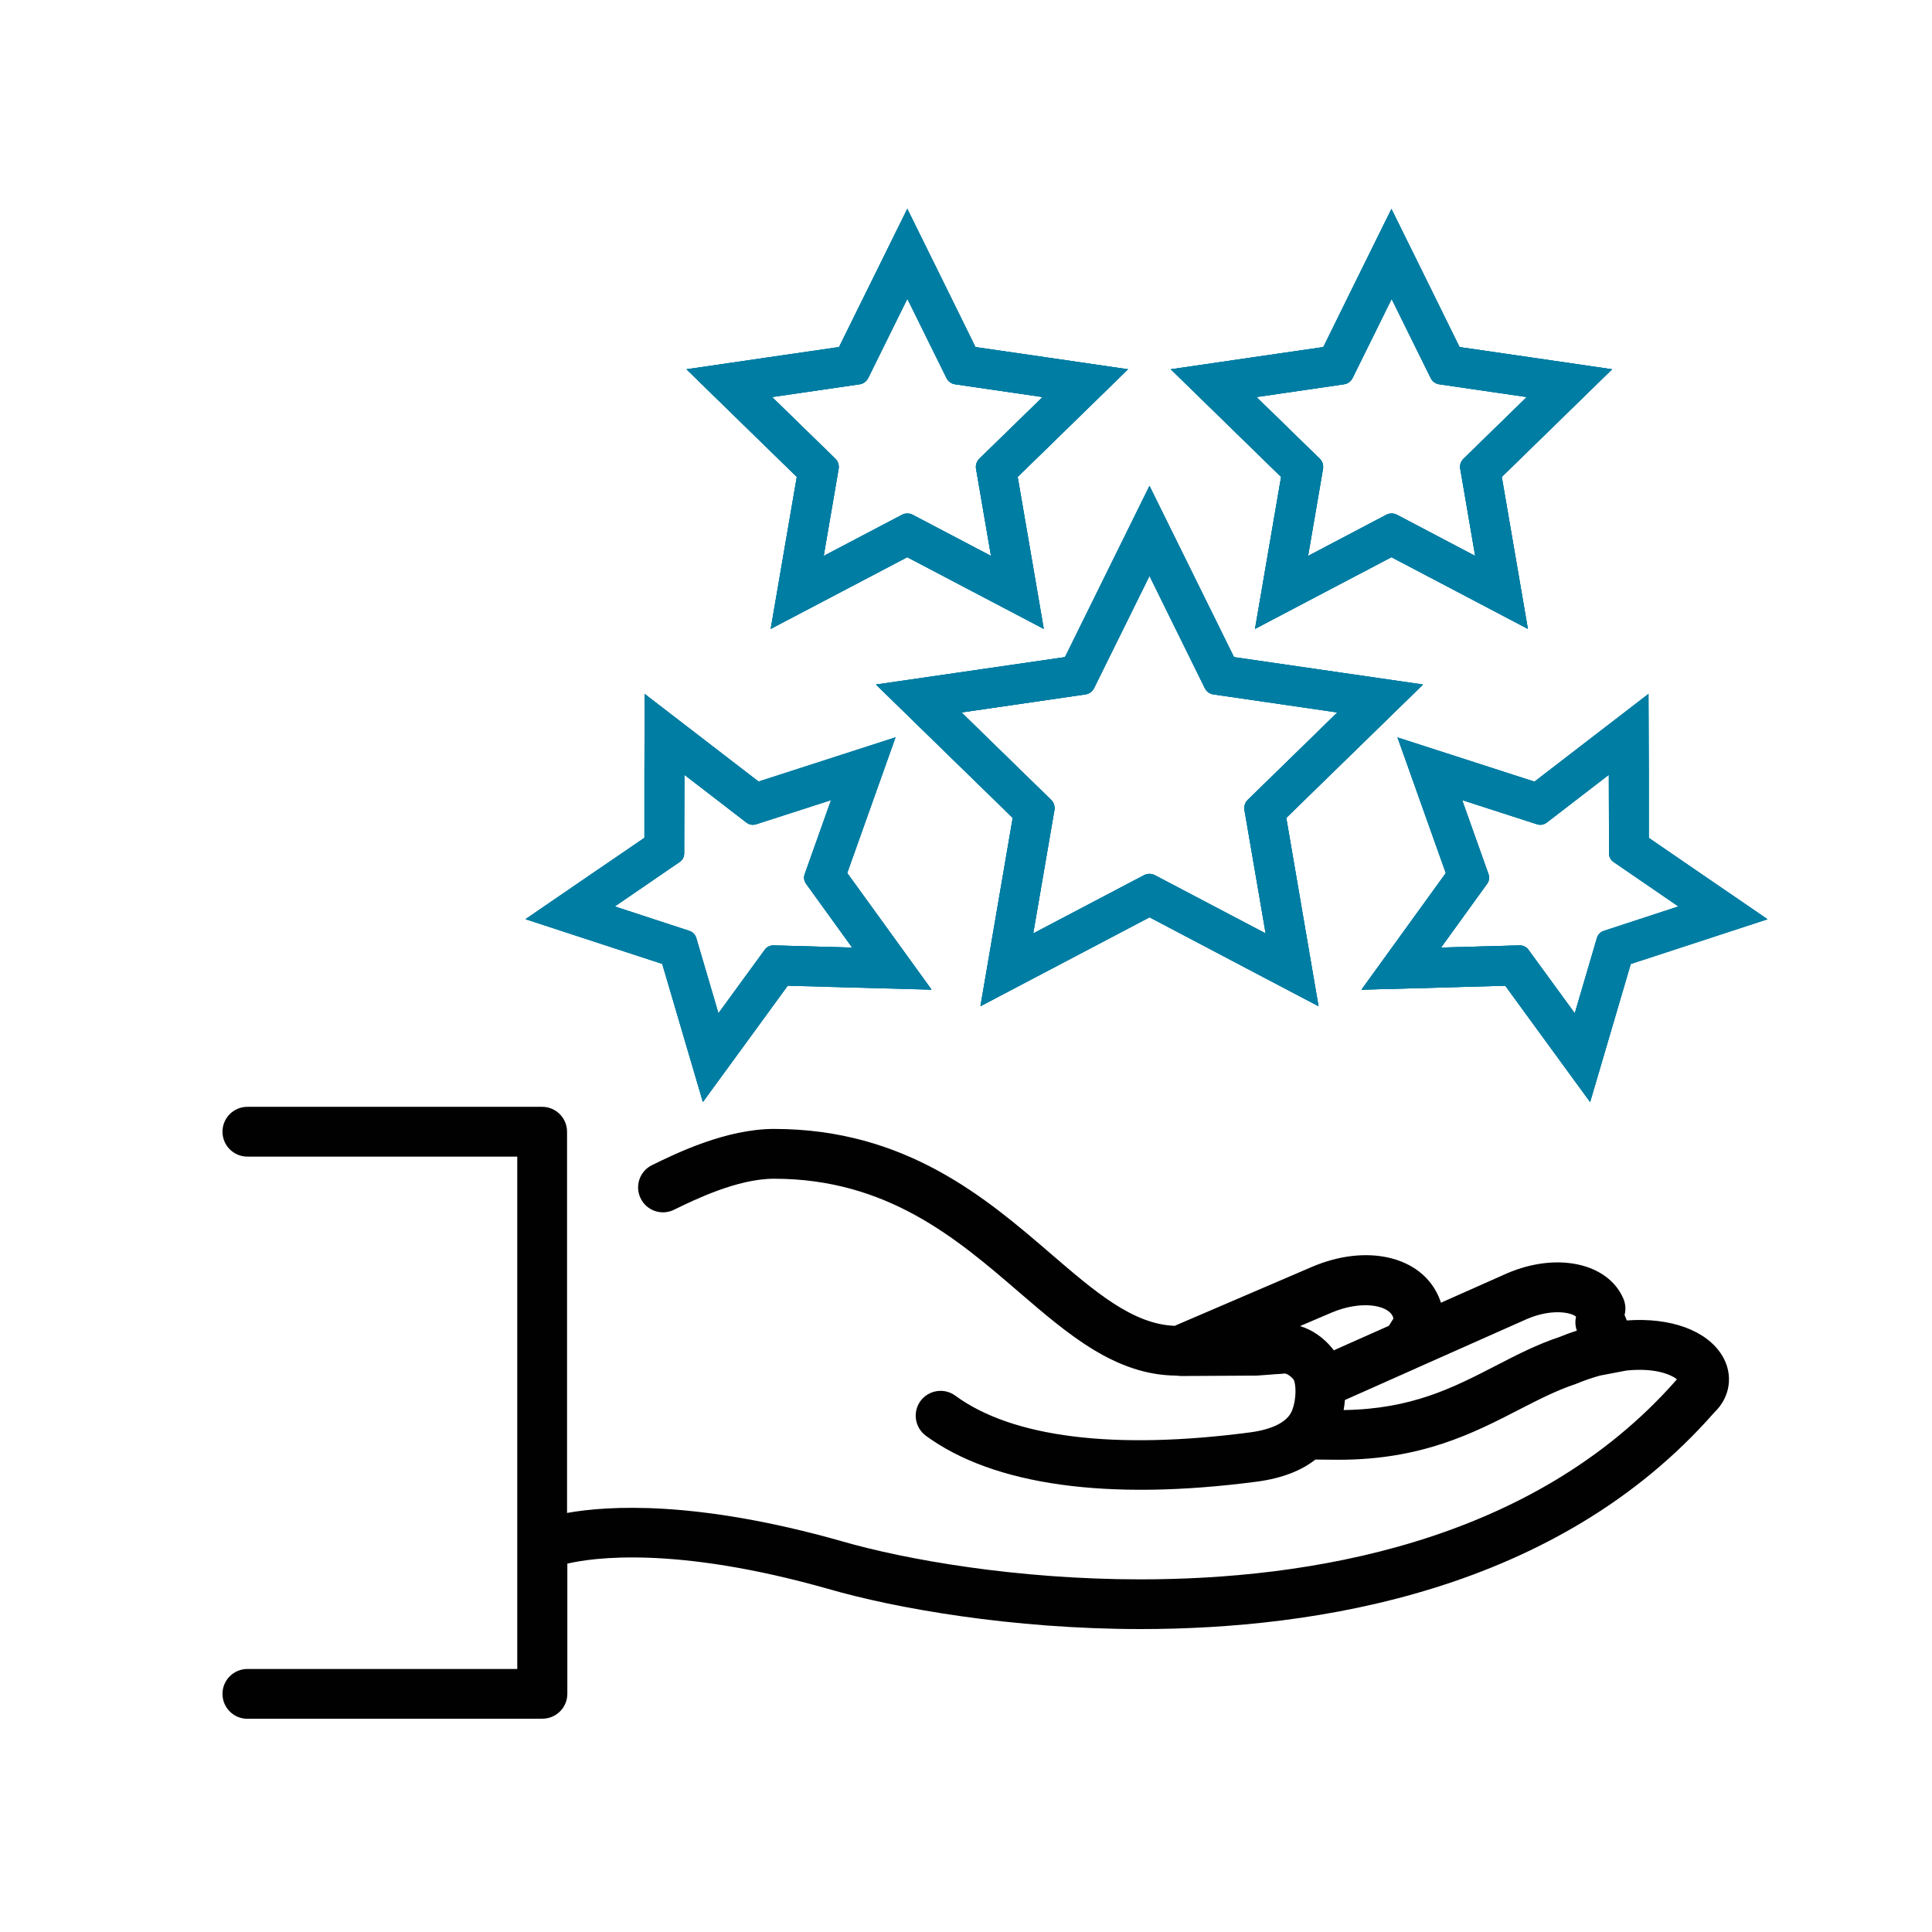 <?xml version="1.0" encoding="UTF-8"?> <svg xmlns="http://www.w3.org/2000/svg" id="expanded_strokes_2" data-name="expanded strokes 2" viewBox="0 0 194 194"><defs><style> .cls-1 { fill: #010101; } .cls-2 { fill: #007da3; } </style></defs><g><path class="cls-2" d="M139.73,30l3.93,7.96c.17.34.49.58.87.63l8.78,1.28-6.35,6.19c-.27.27-.4.65-.33,1.02l1.5,8.74-7.85-4.13c-.17-.09-.35-.13-.54-.13s-.37.04-.54.13l-7.85,4.13,1.5-8.74c.06-.38-.06-.76-.33-1.02l-6.35-6.19,8.78-1.28c.38-.05.7-.29.87-.63l3.93-7.96M139.73,20.96l-3.59,7.27-3.26,6.62-7.3,1.06-8.02,1.17,5.8,5.66,5.28,5.15-1.25,7.27-1.37,7.99,7.17-3.77,6.53-3.43,6.53,3.43,7.17,3.77-1.37-7.99-1.25-7.27,5.28-5.15,5.8-5.66-8.02-1.17-7.3-1.06-3.26-6.62-3.59-7.27h0Z"></path><path class="cls-2" d="M91.11,30l3.93,7.96c.17.34.49.58.87.63l8.78,1.28-6.35,6.19c-.27.27-.4.65-.33,1.02l1.5,8.74-7.86-4.13c-.17-.09-.35-.13-.54-.13s-.37.04-.54.13l-7.86,4.13,1.5-8.74c.06-.37-.06-.76-.33-1.02l-6.35-6.19,8.78-1.28c.38-.05.7-.29.87-.63l3.93-7.96M91.11,20.96l-3.59,7.27-3.27,6.62-7.3,1.06-8.02,1.17,5.8,5.66,5.28,5.15-1.25,7.27-1.37,7.99,7.18-3.77,6.53-3.43,6.53,3.43,7.18,3.77-1.37-7.99-1.25-7.27,5.28-5.15,5.8-5.66-8.02-1.17-7.3-1.06-3.26-6.62-3.59-7.27h0Z"></path><path class="cls-2" d="M68.71,77.79l6.26,4.82c.18.14.4.21.63.21.11,0,.21-.02.32-.05l7.53-2.43-2.65,7.45c-.11.32-.06.67.14.95l4.63,6.41-7.9-.22s-.02,0-.03,0c-.16,0-.32.04-.46.11-.15.07-.28.18-.38.32l-4.66,6.39-2.23-7.58c-.1-.32-.35-.58-.67-.69l-7.51-2.46,6.52-4.47c.28-.19.45-.51.45-.85l.02-7.91M64.73,69.68l-.02,8.1v6.35s-5.25,3.59-5.25,3.59l-6.69,4.58,7.7,2.52,6.03,1.97,1.79,6.09,2.29,7.78,4.78-6.55,3.74-5.13,6.34.18,8.1.22-4.75-6.57-3.72-5.14,2.13-5.98,2.72-7.64-7.71,2.49-6.04,1.95-5.03-3.87-6.42-4.94h0Z"></path><path class="cls-2" d="M161.55,77.79l.02,7.91c0,.34.17.66.45.85l6.52,4.47-7.51,2.46c-.32.11-.57.36-.67.69l-2.23,7.58-4.66-6.39c-.1-.14-.23-.24-.38-.32-.14-.07-.3-.11-.46-.11,0,0-.02,0-.03,0l-7.9.22,4.63-6.41c.2-.27.25-.63.14-.95l-2.65-7.45,7.53,2.43c.1.03.21.05.32.05.22,0,.45-.07.63-.21l6.26-4.82M165.53,69.68l-6.42,4.94-5.03,3.87-6.04-1.95-7.71-2.49,2.72,7.64,2.13,5.98-3.72,5.14-4.75,6.57,8.1-.22,6.34-.18,3.74,5.13,4.78,6.55,2.29-7.78,1.79-6.09,6.03-1.97,7.7-2.52-6.69-4.58-5.23-3.59v-6.35s-.03-8.1-.03-8.1h0Z"></path><path class="cls-2" d="M115.42,57.82l5.56,11.28c.17.34.49.58.87.63l12.44,1.81-9,8.78c-.27.27-.4.65-.33,1.02l2.13,12.39-11.13-5.85c-.17-.09-.35-.13-.54-.13s-.37.04-.54.13l-11.13,5.85,2.13-12.39c.06-.38-.06-.76-.33-1.02l-9-8.78,12.44-1.81c.38-.05.7-.29.87-.63l5.57-11.28M115.43,48.78l-3.59,7.27-4.9,9.93-10.96,1.59-8.02,1.16,5.8,5.66,7.93,7.73-1.87,10.92-1.37,7.99,7.17-3.77,9.81-5.16,9.8,5.16,7.17,3.77-1.37-7.99-1.87-10.92,7.93-7.73,5.8-5.66-8.02-1.16-10.96-1.59-4.9-9.93-3.59-7.27h0Z"></path></g><g><path class="cls-2" d="M139.73,30l3.93,7.96c.17.34.49.58.87.63l8.78,1.28-6.35,6.19c-.27.27-.4.65-.33,1.02l1.5,8.74-7.85-4.13c-.17-.09-.35-.13-.54-.13s-.37.04-.54.13l-7.85,4.13,1.5-8.74c.06-.38-.06-.76-.33-1.02l-6.35-6.19,8.78-1.28c.38-.05.7-.29.87-.63l3.93-7.96M139.73,20.96l-3.59,7.27-3.26,6.62-7.3,1.06-8.02,1.17,5.8,5.66,5.28,5.15-1.25,7.27-1.37,7.99,7.17-3.77,6.53-3.43,6.53,3.43,7.17,3.77-1.37-7.99-1.25-7.27,5.28-5.15,5.8-5.66-8.02-1.17-7.3-1.06-3.26-6.62-3.59-7.27h0Z"></path><path class="cls-2" d="M91.11,30l3.93,7.96c.17.34.49.58.87.63l8.78,1.28-6.35,6.19c-.27.27-.4.65-.33,1.02l1.5,8.74-7.86-4.13c-.17-.09-.35-.13-.54-.13s-.37.04-.54.13l-7.86,4.13,1.5-8.74c.06-.37-.06-.76-.33-1.02l-6.35-6.19,8.78-1.28c.38-.05.7-.29.87-.63l3.93-7.96M91.11,20.96l-3.59,7.27-3.27,6.62-7.3,1.06-8.02,1.17,5.8,5.66,5.28,5.15-1.25,7.27-1.37,7.99,7.18-3.77,6.53-3.43,6.53,3.43,7.18,3.77-1.37-7.99-1.25-7.27,5.28-5.15,5.8-5.66-8.02-1.17-7.3-1.06-3.26-6.62-3.59-7.27h0Z"></path><path class="cls-2" d="M68.71,77.79l6.26,4.82c.18.14.4.21.63.21.11,0,.21-.02.32-.05l7.53-2.43-2.65,7.45c-.11.32-.06.67.14.95l4.63,6.41-7.9-.22s-.02,0-.03,0c-.16,0-.32.04-.46.11-.15.07-.28.18-.38.32l-4.66,6.39-2.23-7.58c-.1-.32-.35-.58-.67-.69l-7.51-2.46,6.52-4.47c.28-.19.45-.51.45-.85l.02-7.91M64.73,69.68l-.02,8.1v6.35s-5.25,3.59-5.25,3.59l-6.69,4.58,7.7,2.52,6.03,1.97,1.79,6.09,2.29,7.78,4.78-6.55,3.74-5.13,6.34.18,8.1.22-4.75-6.57-3.72-5.14,2.13-5.98,2.72-7.64-7.71,2.49-6.04,1.95-5.03-3.87-6.42-4.94h0Z"></path><path class="cls-2" d="M161.55,77.79l.02,7.91c0,.34.17.66.45.85l6.52,4.47-7.51,2.46c-.32.11-.57.36-.67.69l-2.23,7.58-4.66-6.39c-.1-.14-.23-.24-.38-.32-.14-.07-.3-.11-.46-.11,0,0-.02,0-.03,0l-7.9.22,4.63-6.41c.2-.27.25-.63.14-.95l-2.65-7.45,7.53,2.43c.1.03.21.05.32.05.22,0,.45-.07.63-.21l6.26-4.82M165.53,69.68l-6.42,4.94-5.03,3.87-6.04-1.95-7.71-2.49,2.72,7.64,2.13,5.98-3.72,5.14-4.75,6.57,8.1-.22,6.34-.18,3.74,5.13,4.78,6.55,2.29-7.78,1.79-6.09,6.03-1.97,7.7-2.52-6.69-4.58-5.23-3.59v-6.35s-.03-8.1-.03-8.1h0Z"></path><path class="cls-2" d="M115.42,57.82l5.56,11.28c.17.34.49.58.87.63l12.44,1.81-9,8.78c-.27.27-.4.65-.33,1.02l2.13,12.39-11.13-5.85c-.17-.09-.35-.13-.54-.13s-.37.04-.54.13l-11.13,5.85,2.13-12.39c.06-.38-.06-.76-.33-1.02l-9-8.78,12.44-1.81c.38-.05.7-.29.87-.63l5.57-11.28M115.43,48.78l-3.59,7.27-4.9,9.93-10.96,1.59-8.02,1.16,5.8,5.66,7.93,7.73-1.87,10.92-1.37,7.99,7.17-3.77,9.81-5.16,9.8,5.16,7.17,3.77-1.37-7.99-1.87-10.92,7.93-7.73,5.8-5.66-8.02-1.16-10.96-1.59-4.9-9.93-3.59-7.27h0Z"></path></g><path class="cls-1" d="M54.44,172.59h-29.6c-1.38,0-2.5-1.12-2.5-2.5s1.12-2.5,2.5-2.5h27.1v-51.45h-27.1c-1.38,0-2.5-1.12-2.5-2.5s1.12-2.5,2.5-2.5h29.6c1.38,0,2.5,1.12,2.5,2.5v38.28c4.07-.73,12.97-1.3,27.55,2.83,6.4,1.86,17.63,3.84,30.02,3.84,16.56,0,39.35-3.49,53.88-20.09,0,0,0,0,0,0-.57-.45-2.14-1.18-5.07-.88l-2.67.51c-.75.21-1.52.47-2.27.78-.03.01-.12.05-.15.06-1.95.65-3.77,1.59-5.7,2.58-4.58,2.36-9.77,5.03-18.1,5.03l-2.35-.02c-1.29,1.02-3.16,1.86-5.89,2.22-14.94,1.96-26.42.37-33.22-4.61-1.11-.82-1.35-2.38-.54-3.49.82-1.11,2.38-1.35,3.49-.54,5.74,4.21,15.98,5.48,29.61,3.69,2.27-.3,3.76-1.07,4.2-2.17.51-1.28.39-2.78.16-3.14-.41-.49-.81-.62-.93-.6-.04,0-.09.01-.13.02h-.12s-.09.02-.13.02c-.25,0-.69.04-1.16.08-.34.03-.76.06-1.23.09-.05,0-.11,0-.16,0l-7.33.04s-.04,0-.06,0c-.08,0-.16,0-.23-.01l-.29-.03c-6.12-.05-10.84-4.12-15.83-8.41-6.18-5.32-13.19-11.36-24.57-11.36-3.67,0-7.98,2.11-10.05,3.12-1.24.61-2.74.09-3.34-1.15-.61-1.24-.09-2.74,1.15-3.34,2.41-1.18,7.42-3.63,12.25-3.63,13.23,0,21.33,6.97,27.83,12.57,4.4,3.78,8.2,7.06,12.42,7.2.05-.03.11-.05.16-.08l13.58-5.83c5.52-2.37,11-1.08,12.75,3,.08.19.16.39.22.59l6.64-2.95c5.02-2.16,10.14-1.04,11.68,2.54.23.54.26,1.11.12,1.64.07.16.15.35.22.55,4.38-.32,8.02.99,9.57,3.51,1.16,1.89.85,4.18-.78,5.73-15.76,17.98-40.02,21.75-57.6,21.75-12.92,0-24.69-2.09-31.4-4.04-15.36-4.35-23.65-3.12-26.17-2.53v13.07c0,1.38-1.12,2.5-2.5,2.5ZM135.05,140.57c-.03.34-.07.68-.13,1.02,6.82-.1,10.95-2.22,15.31-4.47,2.11-1.09,4.09-2.11,6.34-2.86.56-.23,1.16-.45,1.77-.65-.17-.46-.19-.94-.08-1.4-.57-.47-2.55-.79-4.94.24l-11.07,4.92s-.05.02-.08.04l-7.1,3.16ZM130.55,133.16c1.19.36,2.32,1.12,3.22,2.22.06.07.11.14.16.21l5.53-2.46.46-.73c-.02-.07-.04-.14-.06-.2-.52-1.21-3.28-1.63-6.19-.38l-3.11,1.33Z"></path><g><path class="cls-2" d="M139.73,30l3.93,7.96c.17.34.49.58.87.63l8.78,1.28-6.35,6.19c-.27.27-.4.65-.33,1.02l1.5,8.75-7.85-4.13c-.17-.09-.35-.13-.54-.13s-.37.04-.54.13l-7.85,4.13,1.5-8.75c.06-.38-.06-.76-.33-1.02l-6.35-6.19,8.78-1.28c.38-.06.7-.29.87-.63l3.93-7.96M139.73,20.96l-3.59,7.27-3.26,6.62-7.3,1.06-8.02,1.17,5.8,5.66,5.28,5.15-1.25,7.27-1.37,7.99,7.17-3.77,6.53-3.43,6.53,3.43,7.17,3.77-1.37-7.99-1.25-7.27,5.28-5.15,5.8-5.66-8.02-1.17-7.3-1.06-3.26-6.62-3.59-7.27h0Z"></path><path class="cls-2" d="M91.11,30l3.93,7.96c.17.34.49.58.87.63l8.78,1.28-6.35,6.19c-.27.27-.4.65-.33,1.02l1.5,8.75-7.86-4.13c-.17-.09-.35-.13-.54-.13s-.37.04-.54.13l-7.86,4.13,1.5-8.75c.06-.37-.06-.76-.33-1.02l-6.35-6.19,8.78-1.28c.38-.06.7-.29.87-.63l3.93-7.96M91.11,20.96l-3.59,7.27-3.27,6.62-7.3,1.06-8.02,1.17,5.8,5.66,5.28,5.15-1.25,7.27-1.37,7.99,7.18-3.77,6.53-3.43,6.53,3.43,7.18,3.77-1.37-7.99-1.25-7.27,5.28-5.15,5.8-5.66-8.02-1.17-7.3-1.06-3.26-6.62-3.59-7.27h0Z"></path><path class="cls-2" d="M68.71,77.79l6.26,4.82c.18.14.4.21.63.21.11,0,.21-.02.32-.05l7.53-2.43-2.65,7.45c-.11.32-.06.67.14.95l4.63,6.41-7.9-.22s-.02,0-.03,0c-.16,0-.32.04-.46.11-.15.07-.28.18-.38.32l-4.66,6.39-2.23-7.58c-.1-.32-.35-.58-.67-.69l-7.51-2.46,6.52-4.47c.28-.19.45-.51.45-.85l.02-7.91M64.73,69.68l-.02,8.1v6.35s-5.25,3.58-5.25,3.58l-6.69,4.58,7.7,2.52,6.03,1.97,1.79,6.08,2.29,7.78,4.78-6.55,3.74-5.13,6.34.18,8.1.22-4.75-6.57-3.72-5.14,2.13-5.98,2.72-7.64-7.71,2.49-6.04,1.95-5.03-3.87-6.42-4.94h0Z"></path><path class="cls-2" d="M161.55,77.79l.02,7.91c0,.34.17.65.45.85l6.52,4.47-7.51,2.46c-.32.1-.57.36-.67.69l-2.23,7.58-4.66-6.39c-.1-.14-.23-.24-.38-.32-.14-.07-.3-.11-.46-.11,0,0-.02,0-.03,0l-7.9.22,4.63-6.41c.2-.27.25-.63.14-.95l-2.65-7.45,7.53,2.43c.1.03.21.05.32.05.22,0,.45-.07.63-.21l6.26-4.82M165.53,69.68l-6.42,4.94-5.03,3.87-6.04-1.95-7.71-2.49,2.72,7.64,2.13,5.98-3.72,5.14-4.75,6.57,8.1-.22,6.34-.18,3.74,5.13,4.78,6.55,2.29-7.78,1.79-6.08,6.03-1.97,7.7-2.52-6.69-4.58-5.23-3.58v-6.35s-.03-8.1-.03-8.1h0Z"></path><path class="cls-2" d="M115.42,57.82l5.56,11.28c.17.34.49.58.87.63l12.44,1.81-9,8.78c-.27.27-.4.65-.33,1.02l2.13,12.39-11.13-5.85c-.17-.09-.35-.13-.54-.13s-.37.04-.54.13l-11.13,5.85,2.13-12.39c.06-.38-.06-.76-.33-1.02l-9-8.78,12.44-1.81c.38-.05.7-.29.87-.63l5.57-11.28M115.43,48.78l-3.59,7.27-4.9,9.94-10.96,1.59-8.02,1.17,5.8,5.66,7.93,7.73-1.87,10.92-1.37,7.99,7.17-3.77,9.81-5.16,9.8,5.16,7.17,3.77-1.37-7.99-1.87-10.92,7.93-7.73,5.8-5.66-8.02-1.17-10.96-1.59-4.9-9.93-3.59-7.27h0Z"></path></g></svg> 